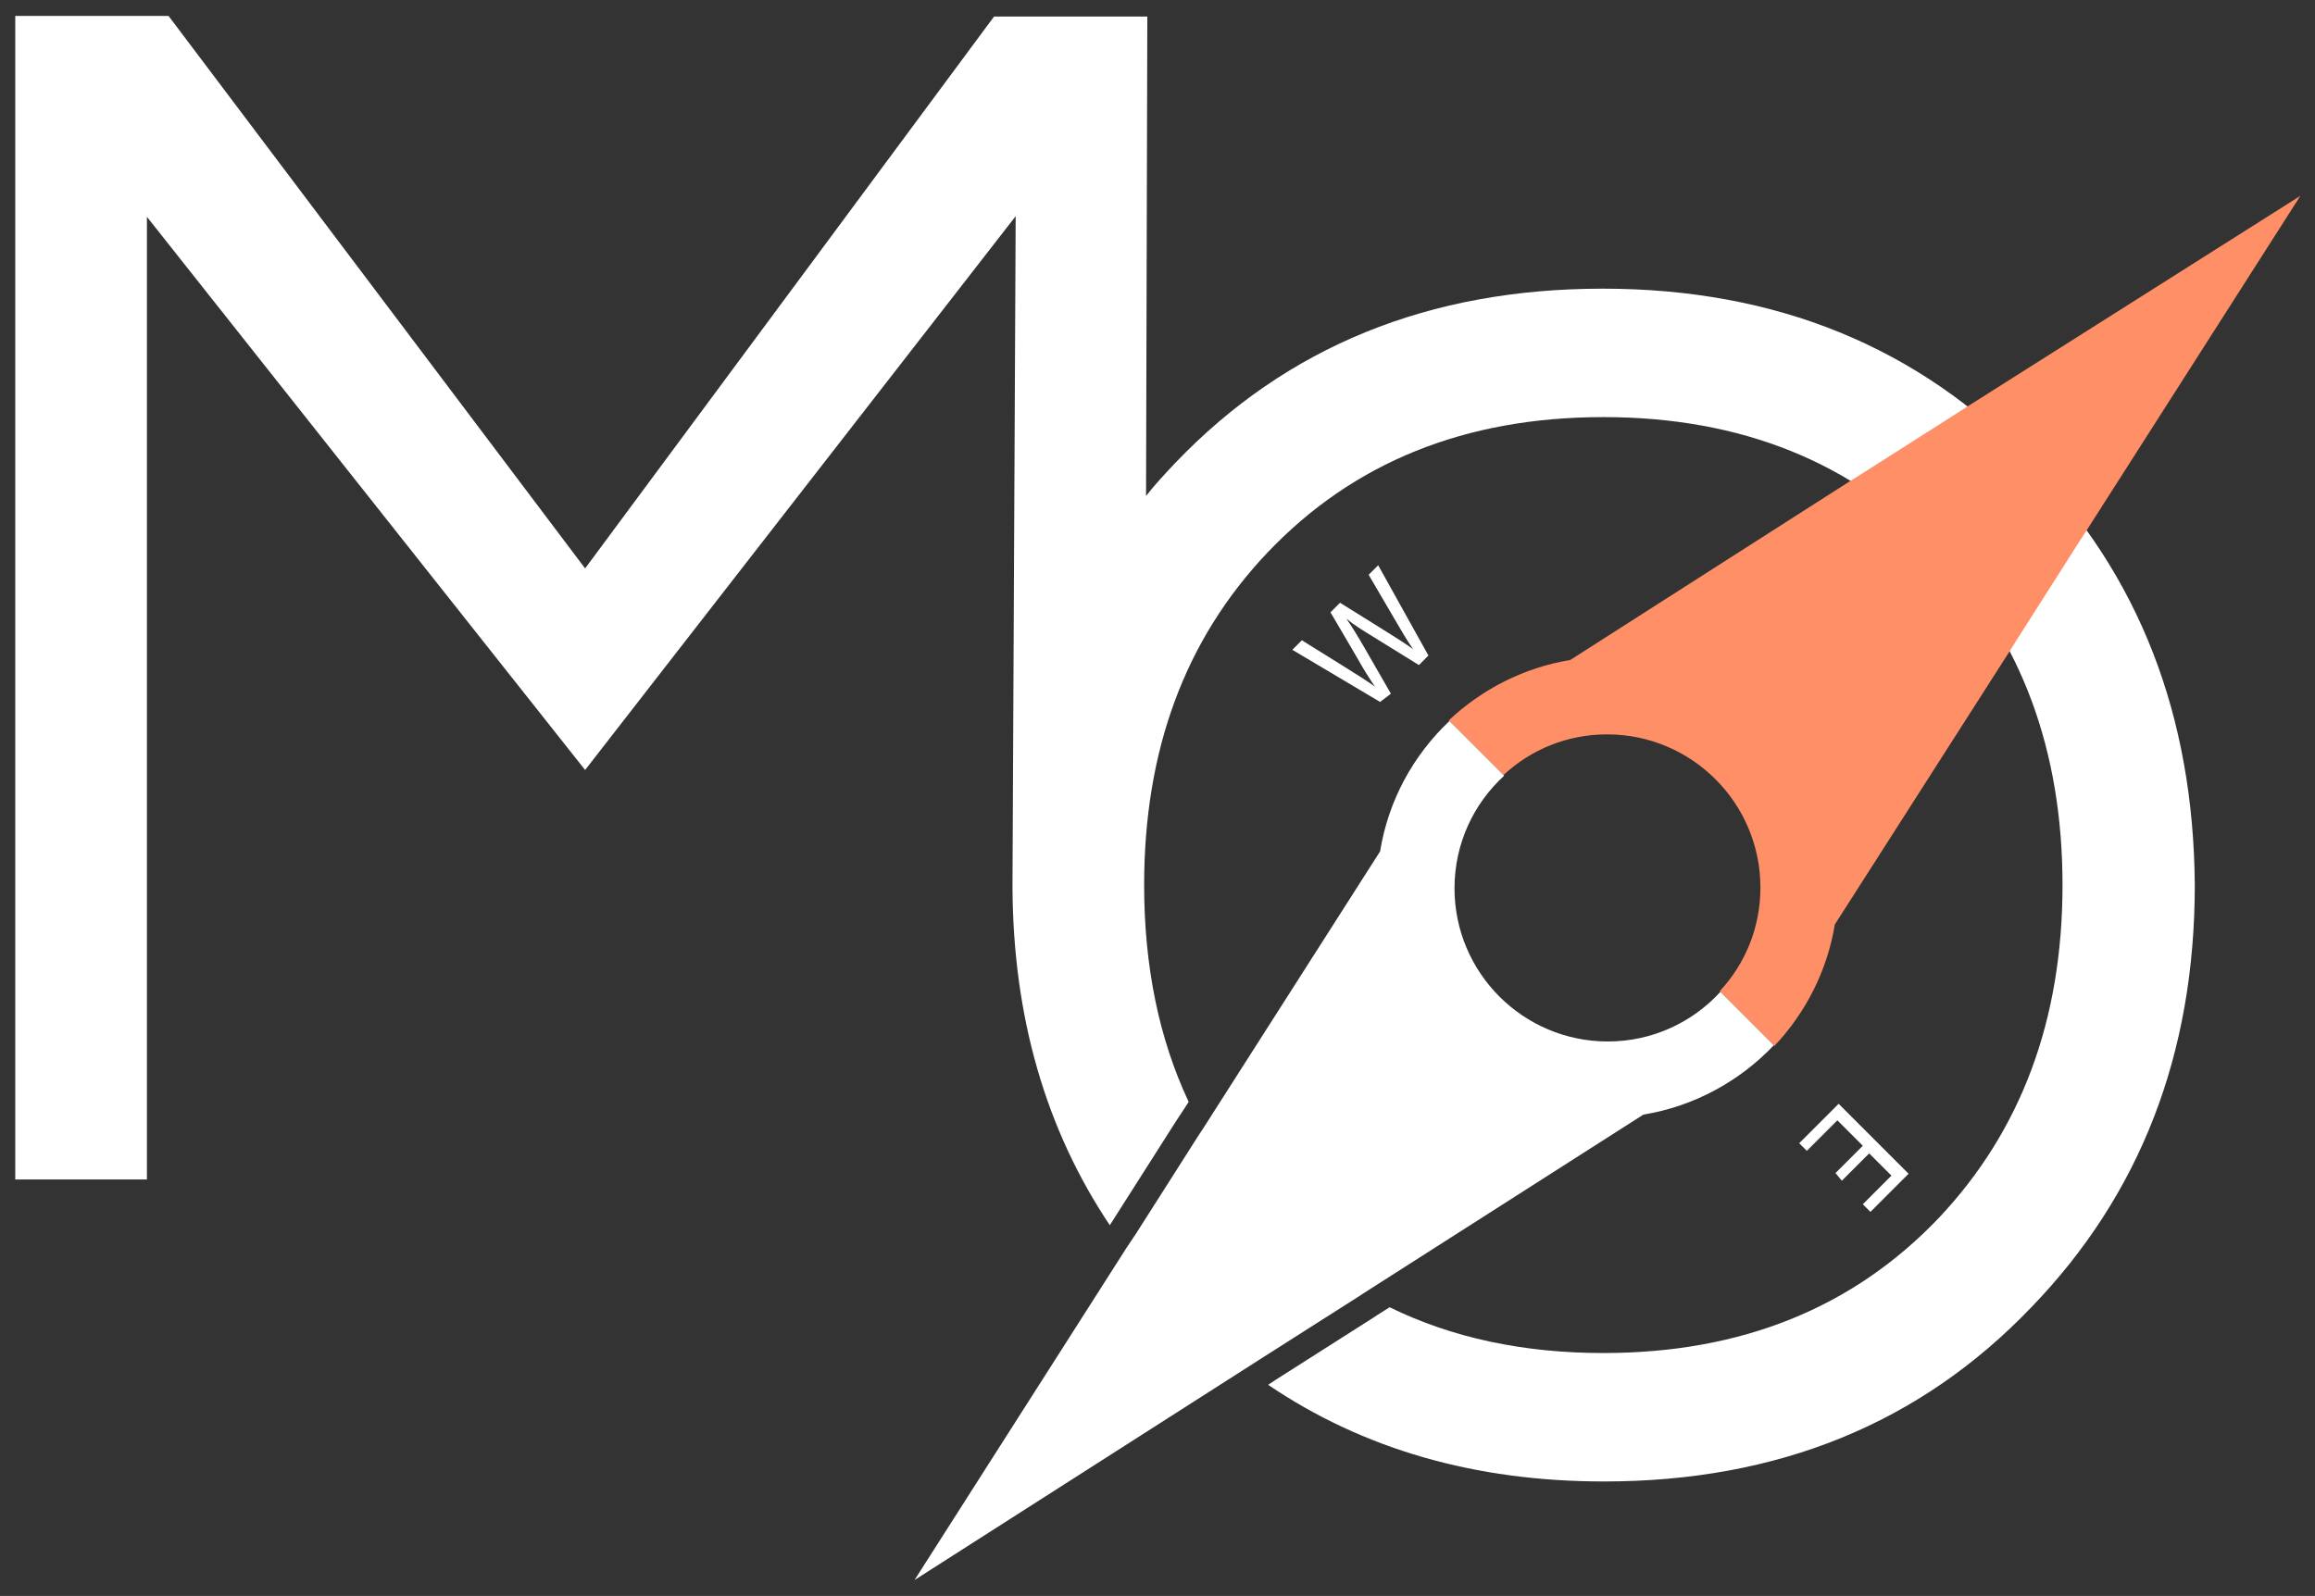 <?xml version="1.0" encoding="utf-8"?>
<svg version="1.1" id="Logo" xmlns="http://www.w3.org/2000/svg" xmlns:xlink="http://www.w3.org/1999/xlink" x="0px" y="0px"
	 viewBox="0 0 364 251" style="enable-background:new 0 0 364 251;" xml:space="preserve">
<rect x="0" y="0" width="364" height="251" fill="#333333" stroke="none"/>
<style type="text/css">
	.st0{fill:#FFFFFF;}
	.st1{fill:#FF8F66;}
</style>
<g>
	<path class="st0" d="M319.2,72.8c-17.5-18.2-39.9-27.4-67.2-27.4s-49.7,9.1-67.2,27.4c-1.6,1.7-3.2,3.4-4.6,5.2l0.2-75.4h-24.1
		L92,89.4L26.5,2.5H2.4v183h20.7V34.1l68.9,87L159.7,34l-0.5,105c0,0.1,0,0.1,0,0.2v0.1v0.3l0,0c0.1,20.3,5.2,38,15.3,53.1l0.7-1.1
		l9.8-15.4l0.6-0.9l1.3-2c-4.7-10-7-21.4-7-34.1c0-21.2,6.4-38.6,19.4-52.3c13.5-14.2,31.1-21.3,52.8-21.3s39.3,7.1,52.8,21.3
		c12.9,13.6,19.4,31.1,19.4,52.3s-6.5,38.6-19.4,52.3c-13.5,14.2-31.1,21.3-52.8,21.3c-12.6,0-23.8-2.4-33.6-7.2l-1.9,1.2l-0.6,0.4
		l-15.4,9.8l-1.2,0.8c14.9,10.1,32.5,15.2,52.8,15.2c27.3,0,49.7-9.1,67.2-27.4c17.1-17.7,25.7-39.8,25.7-66.4
		C344.9,112.6,336.4,90.5,319.2,72.8z"/>
	<path class="st1" d="M309.4,63.9l-2.5,1.6l-15.4,9.8l-0.5,0.3l-44.1,28.2c-7.3,1.2-13.9,4.6-19.1,9.5l8.6,8.6
		c4.3-4,10-6.4,16.3-6.4c13.3,0,24.1,10.8,24.1,24.1c0,6.3-2.4,12-6.4,16.3l8.6,8.6c4.9-5.2,8.3-11.8,9.5-19.1l27.5-43l1-1.6
		l9.8-15.4l1.3-2l33.6-52.6L309.4,63.9z"/>
	<g>
		<path class="st0" d="M278.9,164.4c-5.3,5.6-12.5,9.6-20.5,10.9l-44,28.1l-0.6,0.4l-15.4,9.8l-2.5,1.6l-52.1,33.3l33.3-52.2
			l1.6-2.4l9.8-15.4l0.6-0.9l27.9-43.7c1.3-8,5.2-15.1,10.9-20.5l8.6,8.6c-4.8,4.4-7.8,10.7-7.8,17.7c0,13.3,10.8,24.1,24.1,24.1
			c7,0,13.3-3,17.7-7.8L278.9,164.4z"/>
	</g>
	<path class="st0" d="M217,110.4l-13.8-8.2l1.5-1.5l6.9,4.3c1.7,1.1,3.4,2.1,4.6,3l0,0c-0.9-1.3-1.9-2.9-2.9-4.7l-4.1-7l1.5-1.5
		l6.9,4.3c1.6,1,3.2,2,4.6,3l0,0c-1-1.4-1.9-3-2.9-4.7l-4.1-7l1.5-1.5l7.9,14.2l-1.5,1.5l-7.1-4.4c-1.8-1.1-3.1-1.9-4.3-2.9l0,0
		c0.9,1.3,1.7,2.6,2.8,4.5l4.2,7.3L217,110.4z"/>
	<path class="st0" d="M288.6,184.5l4.3-4.3l-4-4l-4.8,4.8l-1.2-1.2l6.2-6.2l11,11l-6,6l-1.2-1.2l4.5-4.5l-3.5-3.5l-4.3,4.3
		L288.6,184.5z"/>
</g>
</svg>
